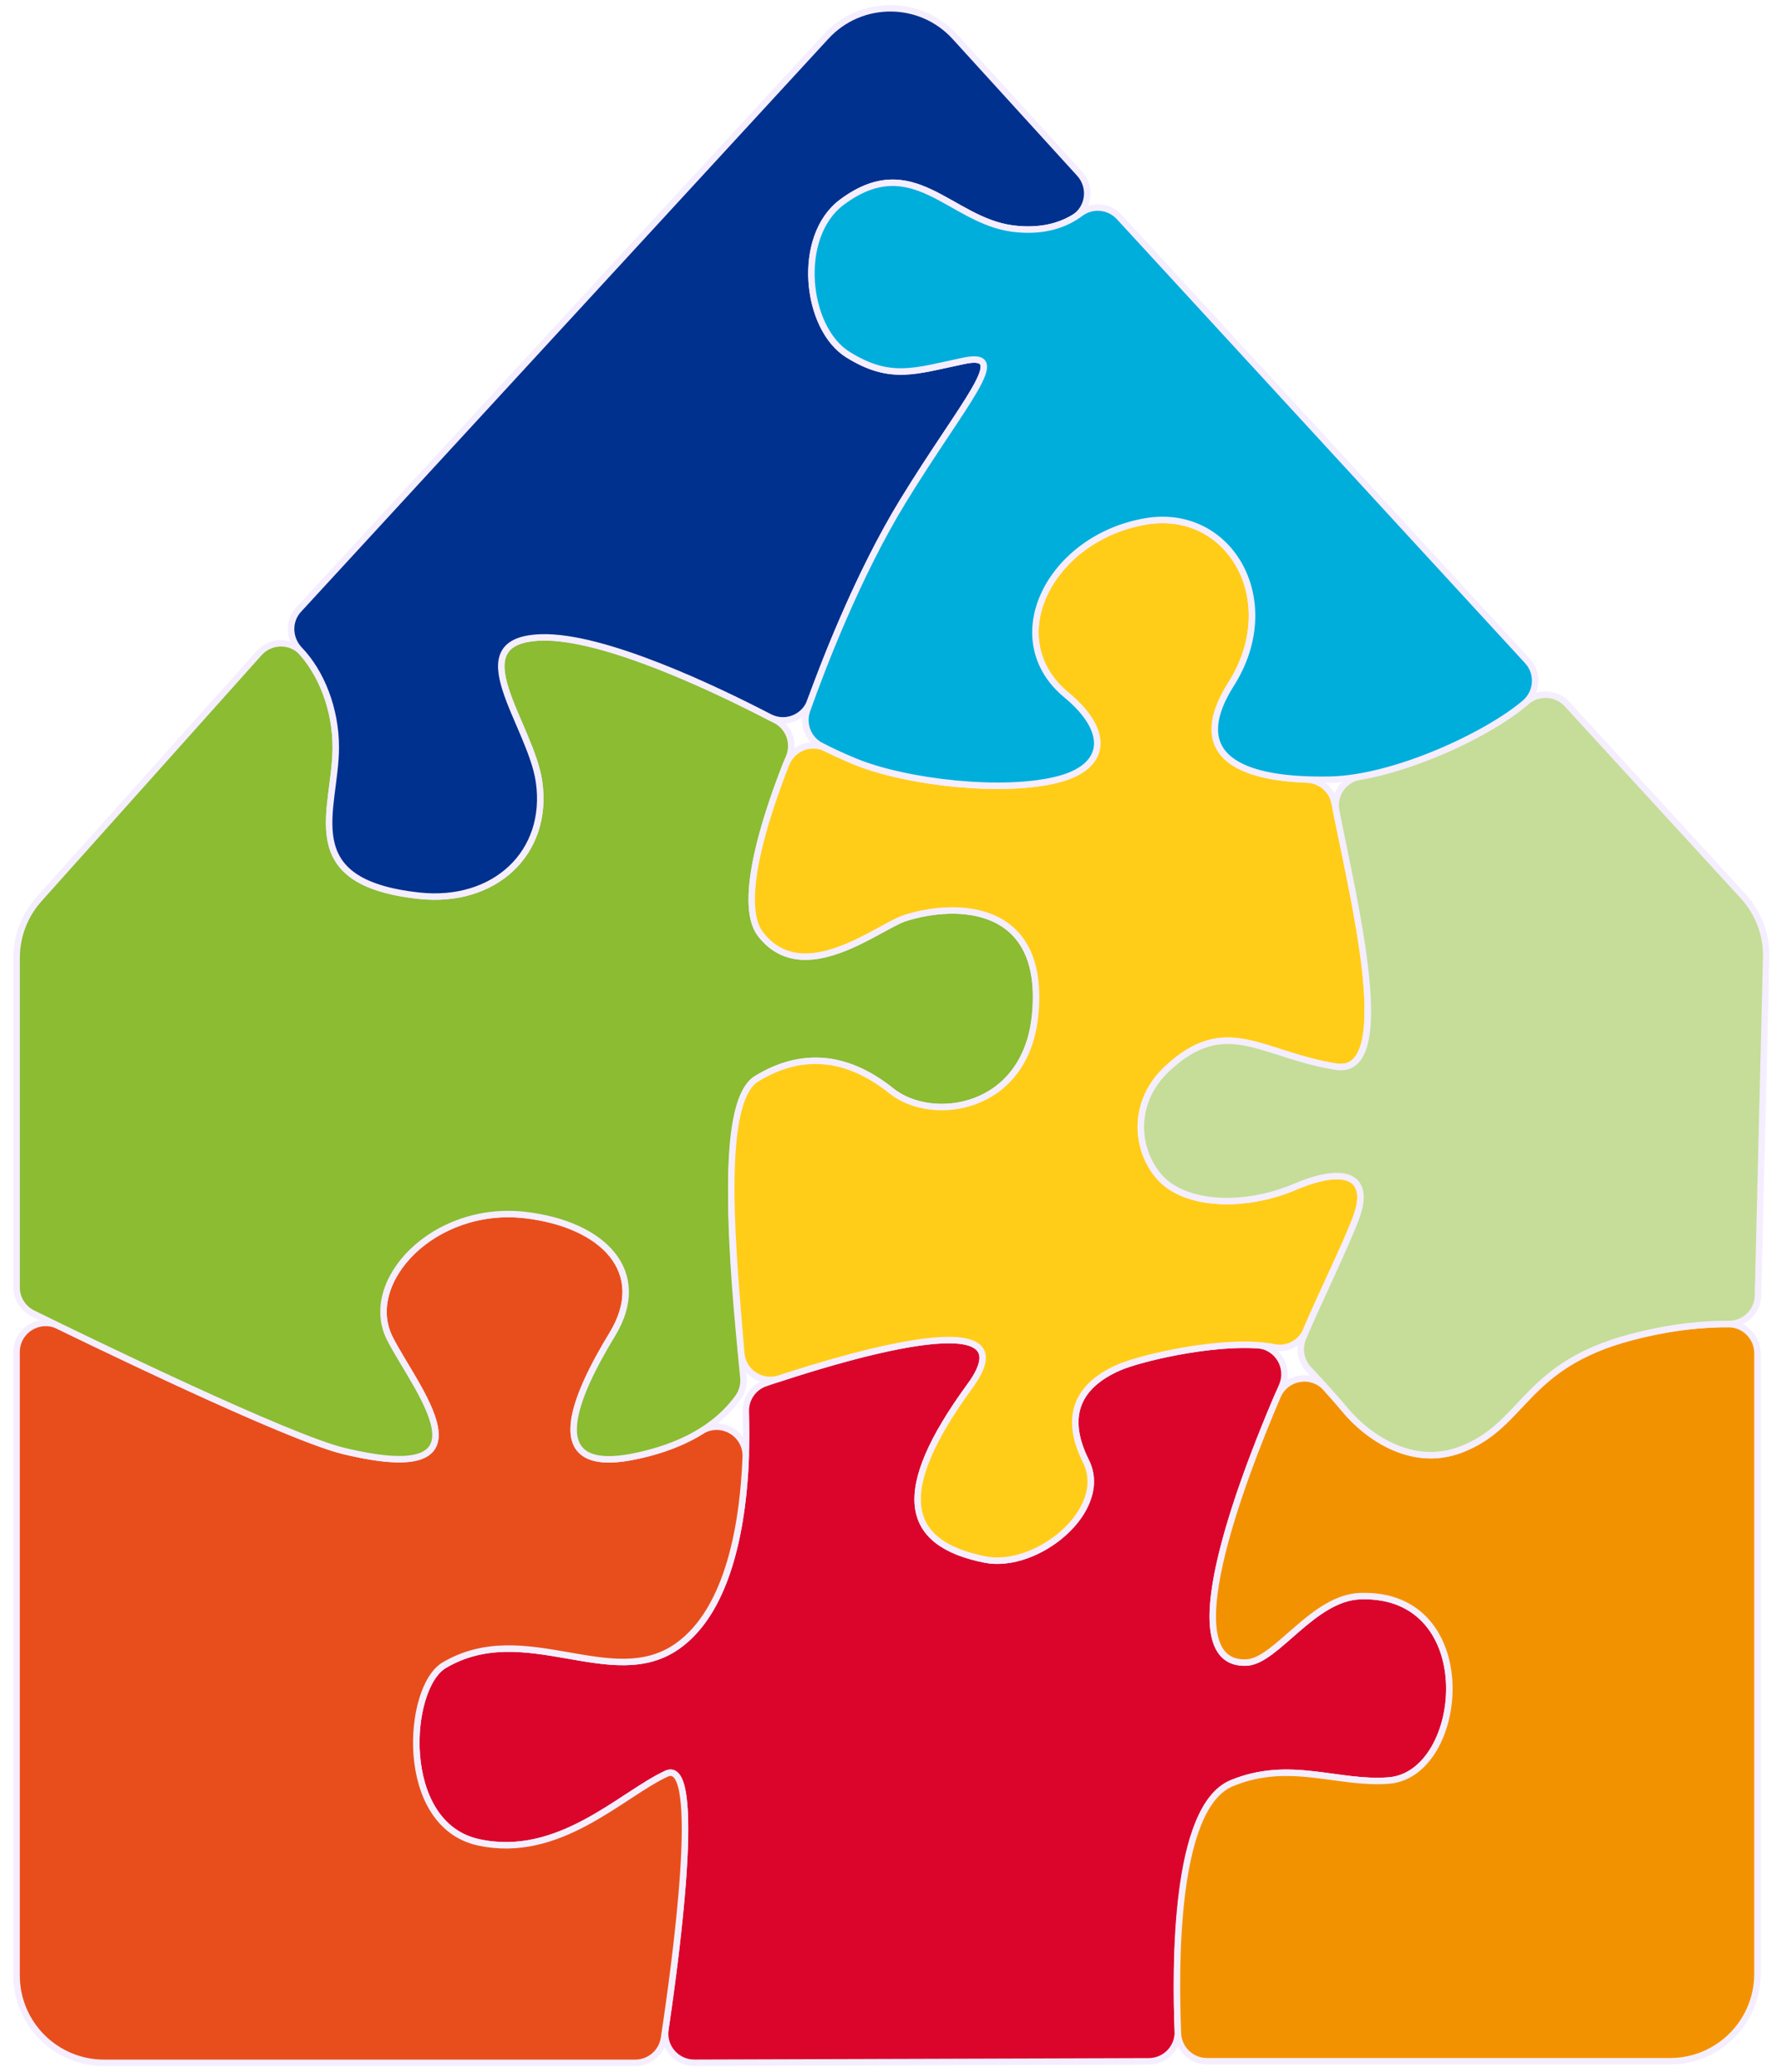 <?xml version="1.0" encoding="UTF-8"?> <svg xmlns="http://www.w3.org/2000/svg" fill="none" height="500" viewBox="0 0 430 500" width="430"><g stroke="#f5eeff" stroke-miterlimit="10" stroke-width="1.563"><path d="m184.835 333.766c-2.953.993-4.876 3.809-4.764 6.91.446 12.655-.1 45.048-16.538 56.599-15.856 11.14-36.798-6.936-56.276 4.577-9.118 5.385-11.265 38.398 8.213 42.716 19.478 4.317 34.54-11.501 45.445-16.538 8.672-4.007 2.593 42.48-.26 61.685-.633 4.255 2.679 8.076 6.984 8.064l109.723-.347c3.982-.013 7.158-3.313 7.009-7.295-.62-16.178-.595-54.167 12.99-59.812 13.994-5.806 25.632.323 37.951-.657 18.647-1.477 22.58-45.482-6.873-44.502-11.488.384-20.284 15.706-27.48 16.029-19.143.868.347-47.926 8.573-66.771 1.935-4.442-1.092-9.491-5.918-9.814-11.774-.794-28.733 3.263-33.572 5.422-8.833 3.92-13.746 10.793-7.853 22.579s-11.848 26.228-24.379 23.722c-19.627-3.921-22.245-16.365-3.598-41.885 15.632-21.388-33.15-6.178-49.377-.682z" fill="#db052c"></path><path d="m153.373 497.792h-128.27c-11.65 0-21.103-9.441-21.103-21.103v-150.403c0-5.198 5.434-8.598 10.111-6.327 18.498 8.982 56.983 27.319 68.93 30.185 37.79 9.081 16.935-15.459 11.042-27.245-6.786-13.573 10.558-32.306 32.803-29.689 18.795 2.209 30.098 13.747 20.942 28.796-8.821 14.503-17.692 34.08 5.235 29.453 7.171-1.452 12.407-3.71 16.228-6.092 4.814-2.99 10.98.583 10.756 6.24-.57 15.099-3.746 36.686-16.525 45.656-15.856 11.141-36.798-6.935-56.276 4.578-9.118 5.385-11.265 38.398 8.213 42.715 19.478 4.318 34.54-11.5 45.445-16.537 9.007-4.156 2.097 46.164-.583 63.794-.521 3.436-3.474 5.979-6.96 5.979z" fill="#e84e1c"></path><path d="m320.14 334.959c-3.436-3.809-9.652-2.779-11.674 1.935-8.697 20.297-25.868 65.134-7.506 64.303 7.196-.323 16.004-15.645 27.48-16.029 29.453-.981 25.52 43.025 6.873 44.501-12.319.968-23.957-5.148-37.951.658s-13.61 44.477-12.965 60.345c.149 3.771 3.251 6.737 7.022 6.737h111.795c11.649 0 21.103-9.442 21.103-21.104v-149.745c0-3.834-3.077-6.985-6.91-7.035-5.273-.062-13.362.484-23.523 3.151-26.178 6.874-25.619 21.253-41.227 27.158-12.108 4.578-22.902-3.598-27.815-9.491-1.451-1.749-3.101-3.61-4.702-5.384z" fill="#f39200"></path><path d="m4 310.628c0 2.68 1.514 5.124 3.933 6.315 14.032 6.886 61.586 29.962 75.109 33.212 37.79 9.082 16.935-15.458 11.042-27.244-6.786-13.573 10.558-32.307 32.803-29.689 18.795 2.209 30.098 13.746 20.942 28.795-8.821 14.504-17.692 34.081 5.235 29.453 16.191-3.275 22.506-10.706 25.074-14.155 1.029-1.39 1.501-3.09 1.352-4.814-1.427-15.669-7.295-65.767 3.188-72.168 11.774-7.196 22.741-4.913 32.555 2.94 9.813 7.853 32.343 4.777 34.688-18.163 2.779-27.319-19.143-27.48-31.413-23.56-6.414 2.06-24.54 17.183-34.849 3.921-6.154-7.916 2.369-31.736 6.86-42.815 1.365-3.35-.037-7.171-3.238-8.858-12.183-6.402-40.929-20.496-56.635-19.987-20.285.658-2.481 20.893-.496 34.85 2.456 17.183-10.794 29.453-28.957 27.48-30.16-3.263-20.123-20.619-20.123-35.83 0-8.97-3.312-17.431-8.064-22.778-2.767-3.114-7.655-3.04-10.434.062l-53.174 59.414c-3.461 3.871-5.372 8.883-5.384 14.069v79.55z" fill="#8bbc32"></path><path d="m315.413 320.938c-1.278 3.052-4.516 4.851-7.766 4.194-11.501-2.333-32.195 2.481-37.617 4.9-8.833 3.921-13.746 10.794-7.853 22.58s-11.848 26.227-24.378 23.721c-19.627-3.921-22.245-16.364-3.598-41.884 14.664-20.074-27.394-7.903-46.041-1.799-4.317 1.414-8.821-1.576-9.193-6.104-1.886-22.803-5.769-60.432 3.697-66.226 11.774-7.195 22.741-4.913 32.555 2.941 9.813 7.853 32.343 4.776 34.688-18.163 2.779-27.319-19.143-27.481-31.413-23.56-6.414 2.059-24.54 17.183-34.85 3.92-5.855-7.53 1.576-29.465 6.179-41.115 1.513-3.833 5.967-5.57 9.652-3.734 1.861.931 4.144 1.985 6.898 3.127 12.208 5.049 36.09 7.84 49.402 4.255 11.551-3.114 12.184-11.625 1.688-20.285-16.426-13.572-3.921-37.951 19.143-41.884 20.297-3.449 33.373 19.143 20.619 39.267-8.87 13.982-2.791 22.232 18.3 23.026 3.263.124 6.042 2.444 6.674 5.645 3.933 19.739 15.732 66.139.323 63.645-18.163-2.94-26.5-12.766-40.743.496-8.411 7.841-7.853 19.143-1.96 26.016 5.893 6.874 20.123 7.854 32.89 2.457 12.766-5.397 18.163-1.96 14.726 7.357-2.382 6.476-8.511 18.771-12.047 27.195z" fill="#ffcd18"></path><path d="m424.453 312.613c-.075 3.871-3.263 6.935-7.146 6.898-5.273-.05-13.325.496-23.424 3.151-26.177 6.873-25.619 21.252-41.226 27.158-12.109 4.578-22.902-3.598-27.815-9.491-2.817-3.387-6.377-7.246-8.883-9.913-1.898-2.022-2.432-4.975-1.365-7.531 3.3-7.878 10.285-22.145 12.865-29.155 3.437-9.33-1.96-12.766-14.726-7.357-12.766 5.397-26.996 4.417-32.889-2.456s-6.452-18.176 1.96-26.017c14.23-13.25 22.58-3.436 40.743-.496 14.937 2.419 4.292-40.011.062-61.722-.757-3.858 1.786-7.58 5.657-8.263 14.863-2.58 32.554-11.339 40.197-18.026 2.878-2.506 7.282-2.32 9.863.496l42.554 46.388c3.66 3.995 5.657 9.255 5.546 14.677l-1.985 81.646z" fill="#c5dd98"></path><path d="m195.642 169.22c-1.452 3.983-6.067 5.781-9.826 3.834-12.89-6.687-40.073-19.714-55.171-19.23-20.285.657-2.482 20.892-.497 34.849 2.457 17.183-10.793 29.453-28.956 27.481-30.16-3.263-20.123-20.62-20.123-35.83 0-9.379-3.623-18.2-8.722-23.486-2.618-2.717-2.804-6.947-.248-9.726l127.352-138.307c8.386-9.106 22.79-9.069 31.127.087l30.074 33.013c2.977 3.263 2.282 8.498-1.526 10.732-3.263 1.923-8.015 3.375-14.615 2.531-15.211-1.96-24.044-19.143-41.227-6.377-11.153 8.287-8.833 30.433 1.477 36.81 10.309 6.377 16.19 3.92 27.976 1.476 11.774-2.456 0 9.813-14.726 33.87-10.273 16.773-18.387 37.355-22.357 48.285z" fill="#01318e"></path><path d="m198.209 179.978c-3.101-1.613-4.528-5.285-3.349-8.585 3.61-10.161 12.146-32.505 23.138-50.457 14.726-24.044 26.5-36.314 14.726-33.87-11.774 2.456-17.667 4.913-27.976-1.476-10.31-6.377-12.618-28.522-1.477-36.81 17.183-12.766 26.017 4.417 41.227 6.377 7.828 1.005 13.064-1.228 16.302-3.647 2.903-2.171 6.96-1.824 9.416.844l98.582 107.167c2.717 2.965 2.394 7.568-.67 10.161-9.144 7.766-31.413 18.175-47.058 18.473-25.52.496-33.423-7.928-23.832-23.064 12.766-20.123-.323-42.715-20.62-39.266-23.063 3.92-35.569 28.311-19.143 41.884 10.483 8.66 9.851 17.171-1.687 20.285-13.312 3.585-37.195.806-49.403-4.256-3.424-1.414-6.128-2.704-8.176-3.771z" fill="#00aedc"></path></g></svg> 